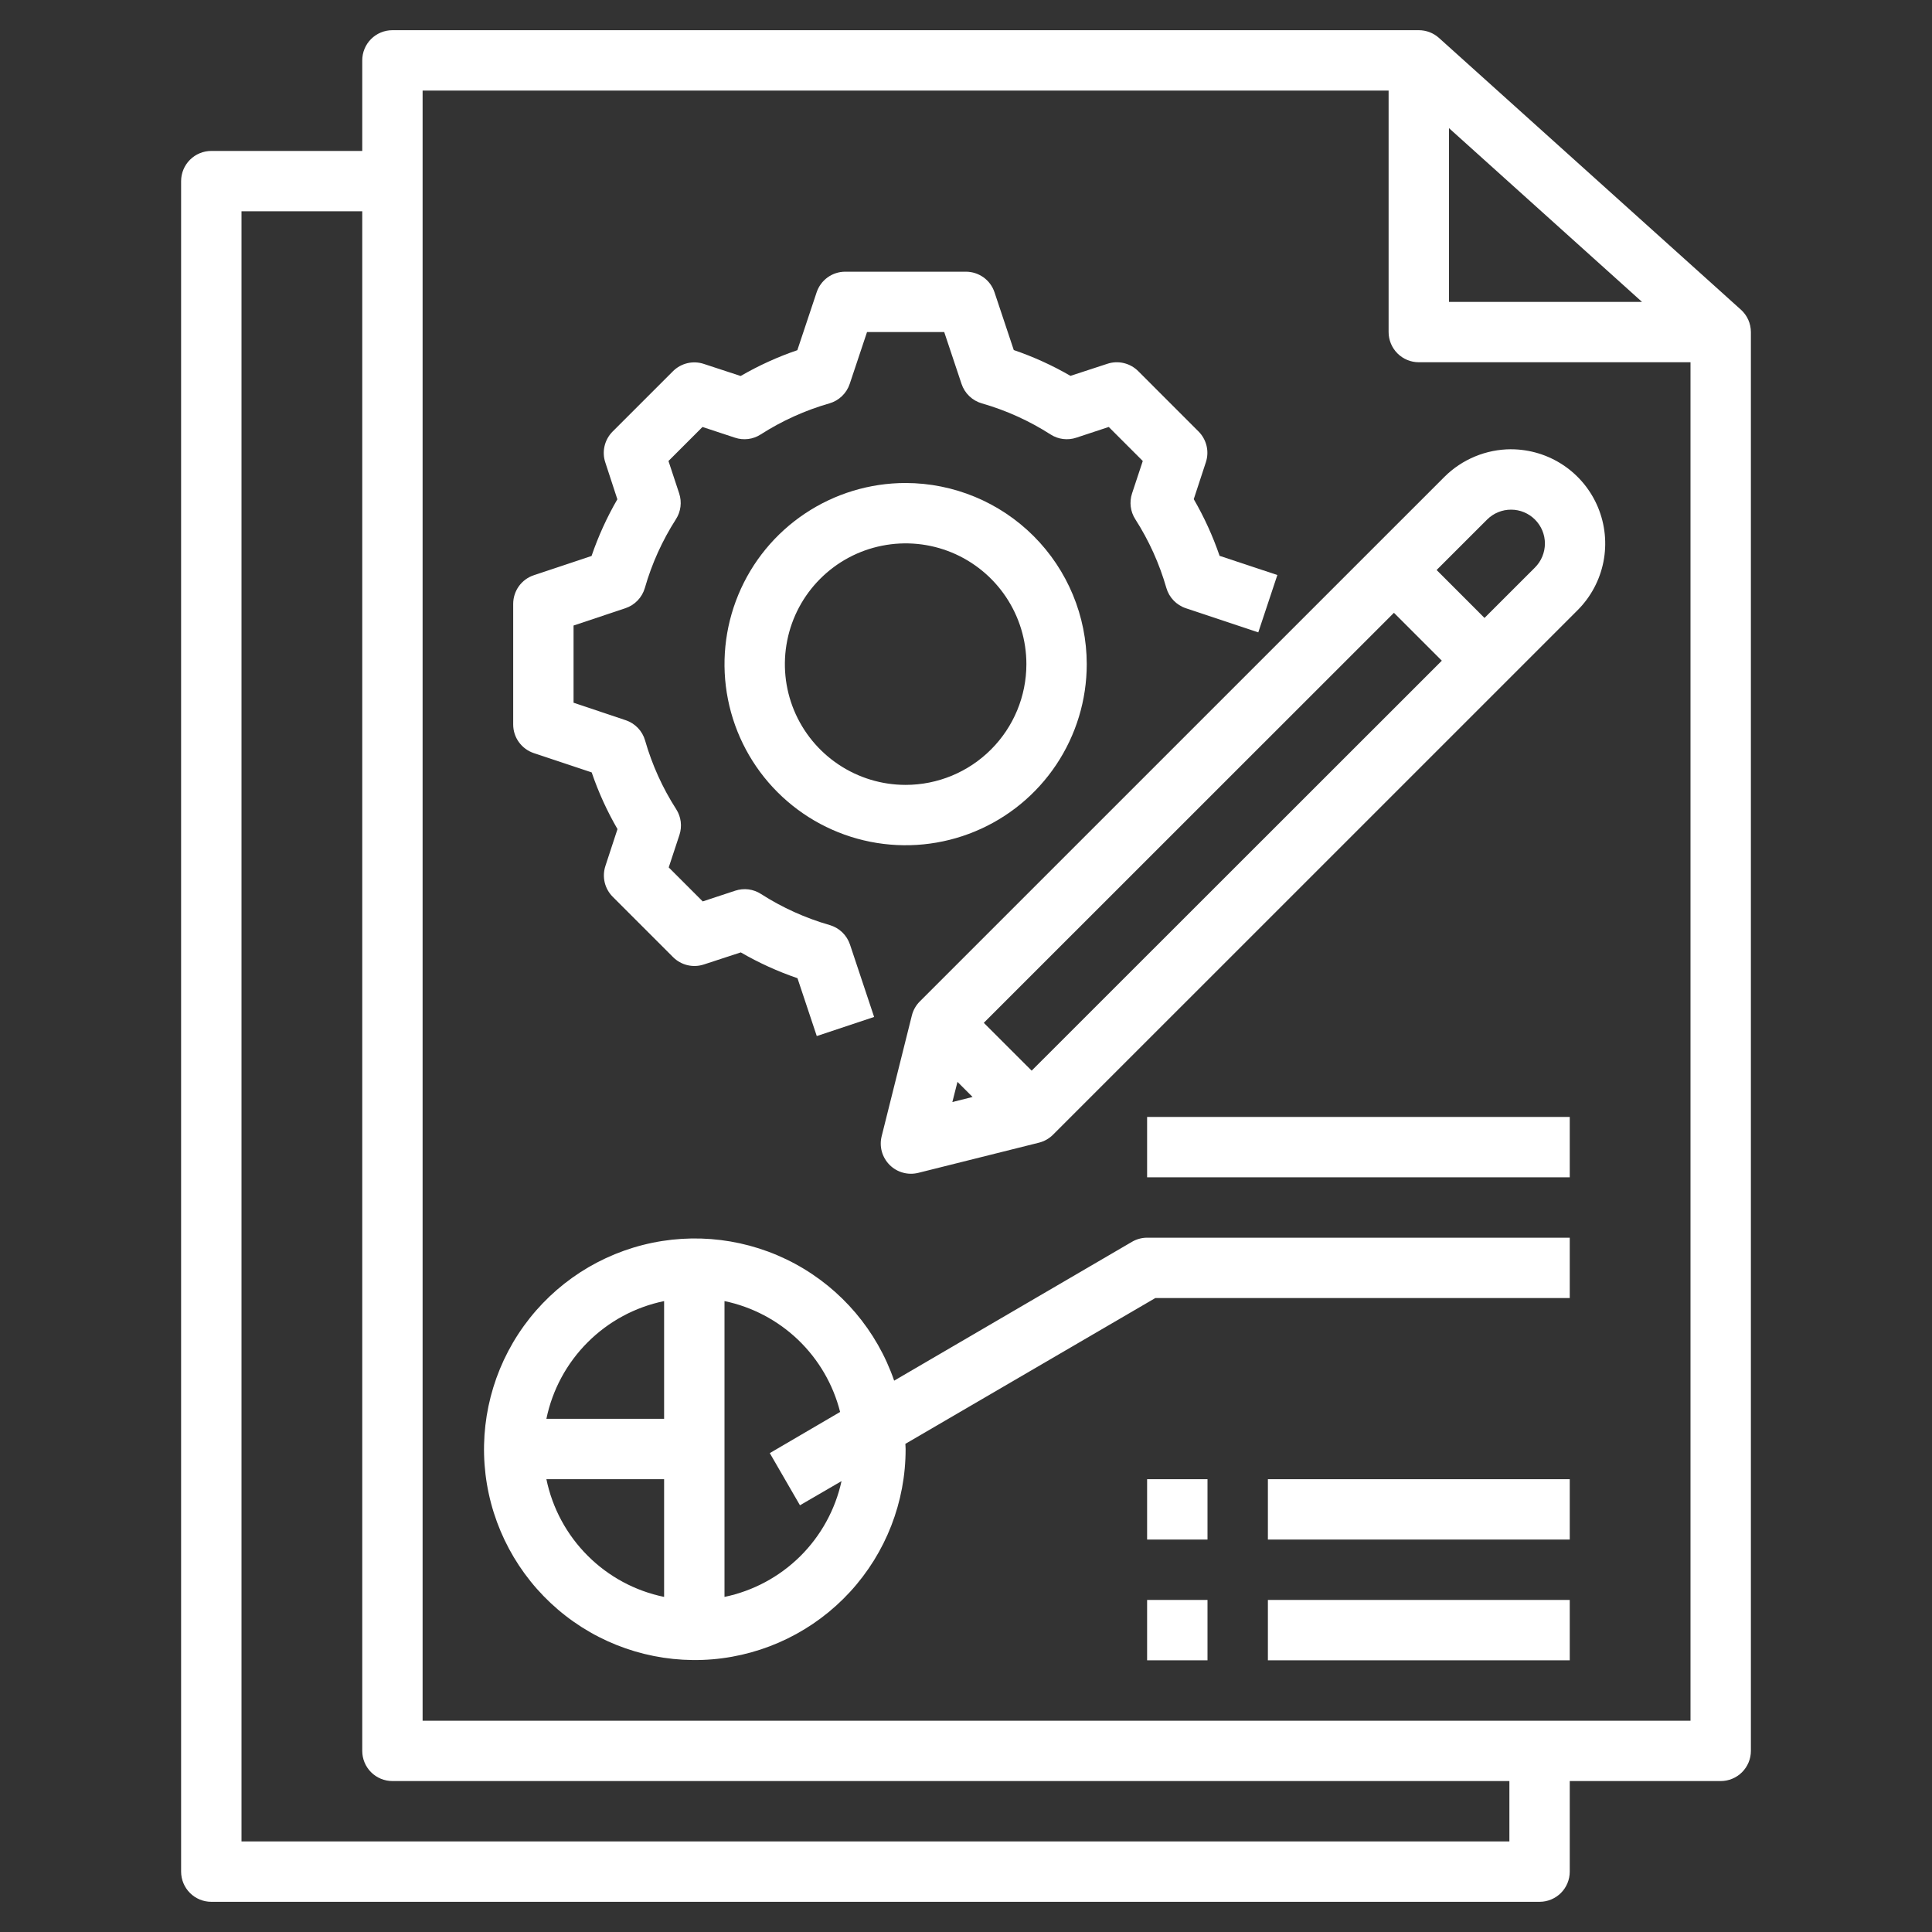 <svg width="70" height="70" viewBox="0 0 70 70" fill="none" xmlns="http://www.w3.org/2000/svg">
<rect x="0" y="0" width="70" height="70" fill="#333333" stroke="none"/>
<path d="M63.075 11.219L52.138 1.375C51.937 1.194 51.676 1.094 51.406 1.094H14.219C13.929 1.094 13.65 1.209 13.445 1.414C13.24 1.619 13.125 1.897 13.125 2.188V5.469H7.656C7.366 5.469 7.088 5.584 6.883 5.789C6.678 5.994 6.562 6.272 6.562 6.562V67.812C6.562 68.103 6.678 68.381 6.883 68.586C7.088 68.791 7.366 68.906 7.656 68.906H55.781C56.071 68.906 56.349 68.791 56.555 68.586C56.76 68.381 56.875 68.103 56.875 67.812V64.531H62.344C62.634 64.531 62.912 64.416 63.117 64.211C63.322 64.006 63.438 63.728 63.438 63.438V12.031C63.438 11.878 63.405 11.726 63.343 11.586C63.281 11.447 63.189 11.321 63.075 11.219ZM52.5 4.643L59.493 10.938H52.5V4.643ZM54.688 66.719H8.75V7.656H13.125V63.438C13.125 63.728 13.24 64.006 13.445 64.211C13.65 64.416 13.929 64.531 14.219 64.531H54.688V66.719ZM15.312 62.344V3.281H50.312V12.031C50.312 12.321 50.428 12.6 50.633 12.805C50.838 13.01 51.116 13.125 51.406 13.125H61.25V62.344H15.312Z" fill="white"/>
<path d="M19.342 27.287L21.438 27.986C21.681 28.699 21.994 29.387 22.373 30.04L21.935 31.375C21.872 31.568 21.863 31.774 21.909 31.971C21.956 32.168 22.057 32.349 22.2 32.492L24.387 34.679C24.531 34.823 24.711 34.923 24.908 34.97C25.105 35.017 25.312 35.008 25.504 34.944L26.84 34.507C27.492 34.885 28.18 35.198 28.894 35.442L29.593 37.538L31.671 36.846L30.796 34.221C30.739 34.053 30.643 33.9 30.515 33.778C30.387 33.655 30.23 33.565 30.059 33.516C29.179 33.263 28.341 32.884 27.57 32.389C27.433 32.301 27.279 32.245 27.117 32.224C26.956 32.204 26.791 32.221 26.637 32.272L25.461 32.66L24.229 31.428L24.617 30.252C24.668 30.098 24.684 29.934 24.664 29.772C24.644 29.611 24.588 29.456 24.5 29.319C24.005 28.549 23.626 27.71 23.373 26.83C23.325 26.659 23.235 26.503 23.112 26.374C22.989 26.246 22.837 26.15 22.668 26.094L20.781 25.461V22.664L22.659 22.037C22.828 21.981 22.98 21.884 23.103 21.756C23.226 21.628 23.316 21.471 23.365 21.301C23.617 20.421 23.997 19.582 24.491 18.811C24.579 18.674 24.635 18.52 24.655 18.358C24.675 18.197 24.659 18.033 24.608 17.878L24.22 16.703L25.453 15.47L26.628 15.858C26.783 15.91 26.947 15.926 27.108 15.906C27.27 15.886 27.425 15.829 27.561 15.741C28.332 15.247 29.171 14.867 30.051 14.615C30.221 14.566 30.378 14.476 30.506 14.353C30.634 14.23 30.731 14.078 30.787 13.909L31.414 12.031H34.211L34.838 13.909C34.894 14.078 34.991 14.23 35.119 14.353C35.247 14.476 35.404 14.566 35.574 14.615C36.454 14.867 37.293 15.247 38.064 15.741C38.2 15.829 38.355 15.886 38.517 15.906C38.678 15.926 38.842 15.91 38.997 15.858L40.172 15.47L41.405 16.703L41.016 17.878C40.965 18.033 40.949 18.197 40.969 18.358C40.989 18.52 41.045 18.674 41.133 18.811C41.627 19.582 42.007 20.421 42.259 21.301C42.308 21.471 42.398 21.628 42.521 21.756C42.644 21.884 42.796 21.981 42.965 22.037L45.59 22.912L46.281 20.834L44.188 20.139C43.944 19.426 43.63 18.738 43.252 18.085L43.69 16.75C43.754 16.557 43.763 16.351 43.716 16.154C43.669 15.957 43.568 15.776 43.425 15.633L41.238 13.445C41.094 13.302 40.914 13.202 40.717 13.155C40.52 13.108 40.313 13.117 40.121 13.181L38.785 13.618C38.133 13.24 37.445 12.927 36.731 12.683L36.032 10.588C35.959 10.371 35.821 10.183 35.636 10.05C35.45 9.917 35.228 9.845 35 9.844H30.625C30.395 9.844 30.172 9.916 29.986 10.05C29.8 10.185 29.661 10.374 29.588 10.592L28.889 12.688C28.176 12.931 27.488 13.245 26.835 13.623L25.5 13.185C25.307 13.121 25.101 13.113 24.904 13.159C24.707 13.206 24.526 13.307 24.383 13.45L22.195 15.637C22.052 15.781 21.952 15.961 21.905 16.158C21.858 16.355 21.867 16.562 21.931 16.754L22.368 18.09C21.99 18.742 21.677 19.43 21.433 20.144L19.337 20.843C19.121 20.916 18.933 21.054 18.8 21.239C18.667 21.425 18.595 21.647 18.594 21.875V26.25C18.594 26.48 18.666 26.703 18.8 26.889C18.935 27.075 19.124 27.214 19.342 27.287V27.287Z" fill="white"/>
<path d="M32.812 17.5C31.515 17.5 30.246 17.885 29.167 18.606C28.087 19.327 27.246 20.352 26.75 21.551C26.253 22.75 26.123 24.07 26.376 25.343C26.629 26.616 27.254 27.785 28.172 28.703C29.09 29.621 30.259 30.246 31.532 30.499C32.805 30.752 34.125 30.622 35.324 30.125C36.523 29.629 37.548 28.788 38.269 27.708C38.99 26.629 39.375 25.36 39.375 24.062C39.373 22.323 38.681 20.654 37.451 19.424C36.221 18.194 34.552 17.502 32.812 17.5ZM32.812 28.438C31.947 28.438 31.101 28.181 30.382 27.7C29.662 27.219 29.102 26.536 28.77 25.737C28.439 24.937 28.353 24.058 28.522 23.209C28.69 22.36 29.107 21.581 29.719 20.969C30.331 20.357 31.11 19.94 31.959 19.772C32.808 19.603 33.687 19.689 34.487 20.02C35.286 20.352 35.969 20.912 36.45 21.632C36.931 22.351 37.188 23.197 37.188 24.062C37.188 25.223 36.727 26.336 35.906 27.156C35.086 27.977 33.973 28.438 32.812 28.438Z" fill="white"/>
<path d="M54.748 16.277C53.843 16.28 52.975 16.639 52.334 17.278L33.325 36.285C33.185 36.426 33.086 36.601 33.038 36.794L31.944 41.169C31.898 41.352 31.901 41.544 31.951 41.726C32.002 41.907 32.099 42.073 32.232 42.207C32.365 42.34 32.531 42.437 32.713 42.487C32.895 42.538 33.087 42.54 33.27 42.495L37.645 41.401C37.837 41.353 38.013 41.253 38.153 41.113L57.161 22.106C57.639 21.628 57.963 21.02 58.095 20.358C58.226 19.696 58.158 19.009 57.9 18.386C57.641 17.762 57.204 17.229 56.643 16.854C56.081 16.479 55.422 16.279 54.746 16.278L54.748 16.277ZM35.645 37.059L50.505 22.203L52.24 23.938L37.379 38.792L35.645 37.059ZM34.691 39.198L35.238 39.745L34.506 39.929L34.691 39.198ZM55.614 20.563L53.786 22.389L52.051 20.652L53.881 18.824C54.112 18.594 54.424 18.465 54.75 18.466C55.075 18.466 55.387 18.596 55.617 18.827C55.847 19.058 55.976 19.37 55.975 19.695C55.974 20.021 55.844 20.333 55.614 20.563V20.563Z" fill="white"/>
<path d="M41.016 44.992L32.397 50.024C31.773 48.212 30.491 46.7 28.805 45.789C27.118 44.878 25.151 44.635 23.294 45.107C21.436 45.579 19.824 46.732 18.777 48.337C17.73 49.943 17.325 51.883 17.642 53.773C17.96 55.663 18.976 57.365 20.49 58.541C22.003 59.717 23.904 60.28 25.814 60.12C27.723 59.959 29.503 59.087 30.8 57.675C32.096 56.264 32.815 54.417 32.812 52.5C32.812 52.438 32.805 52.376 32.803 52.314L41.859 47.031H56.875V44.844H41.562C41.37 44.844 41.182 44.896 41.016 44.992V44.992ZM24.062 47.141V51.406H19.797C20.013 50.356 20.533 49.393 21.291 48.635C22.049 47.876 23.012 47.357 24.062 47.141V47.141ZM19.797 53.594H24.062V57.859C23.012 57.643 22.049 57.124 21.291 56.365C20.533 55.607 20.013 54.644 19.797 53.594ZM26.25 57.859V47.141C27.255 47.35 28.18 47.838 28.921 48.548C29.661 49.259 30.188 50.163 30.439 51.158L27.891 52.649L28.984 54.539L30.49 53.664C30.264 54.698 29.743 55.644 28.991 56.389C28.238 57.133 27.286 57.644 26.25 57.859V57.859Z" fill="white"/>
<path d="M41.562 40.469H56.875V42.656H41.562V40.469Z" fill="white"/>
<path d="M41.562 57.969H43.75V60.156H41.562V57.969Z" fill="white"/>
<path d="M45.938 57.969H56.875V60.156H45.938V57.969Z" fill="white"/>
<path d="M41.562 53.594H43.75V55.781H41.562V53.594Z" fill="white"/>
<path d="M45.938 53.594H56.875V55.781H45.938V53.594Z" fill="white"/>
</svg>
